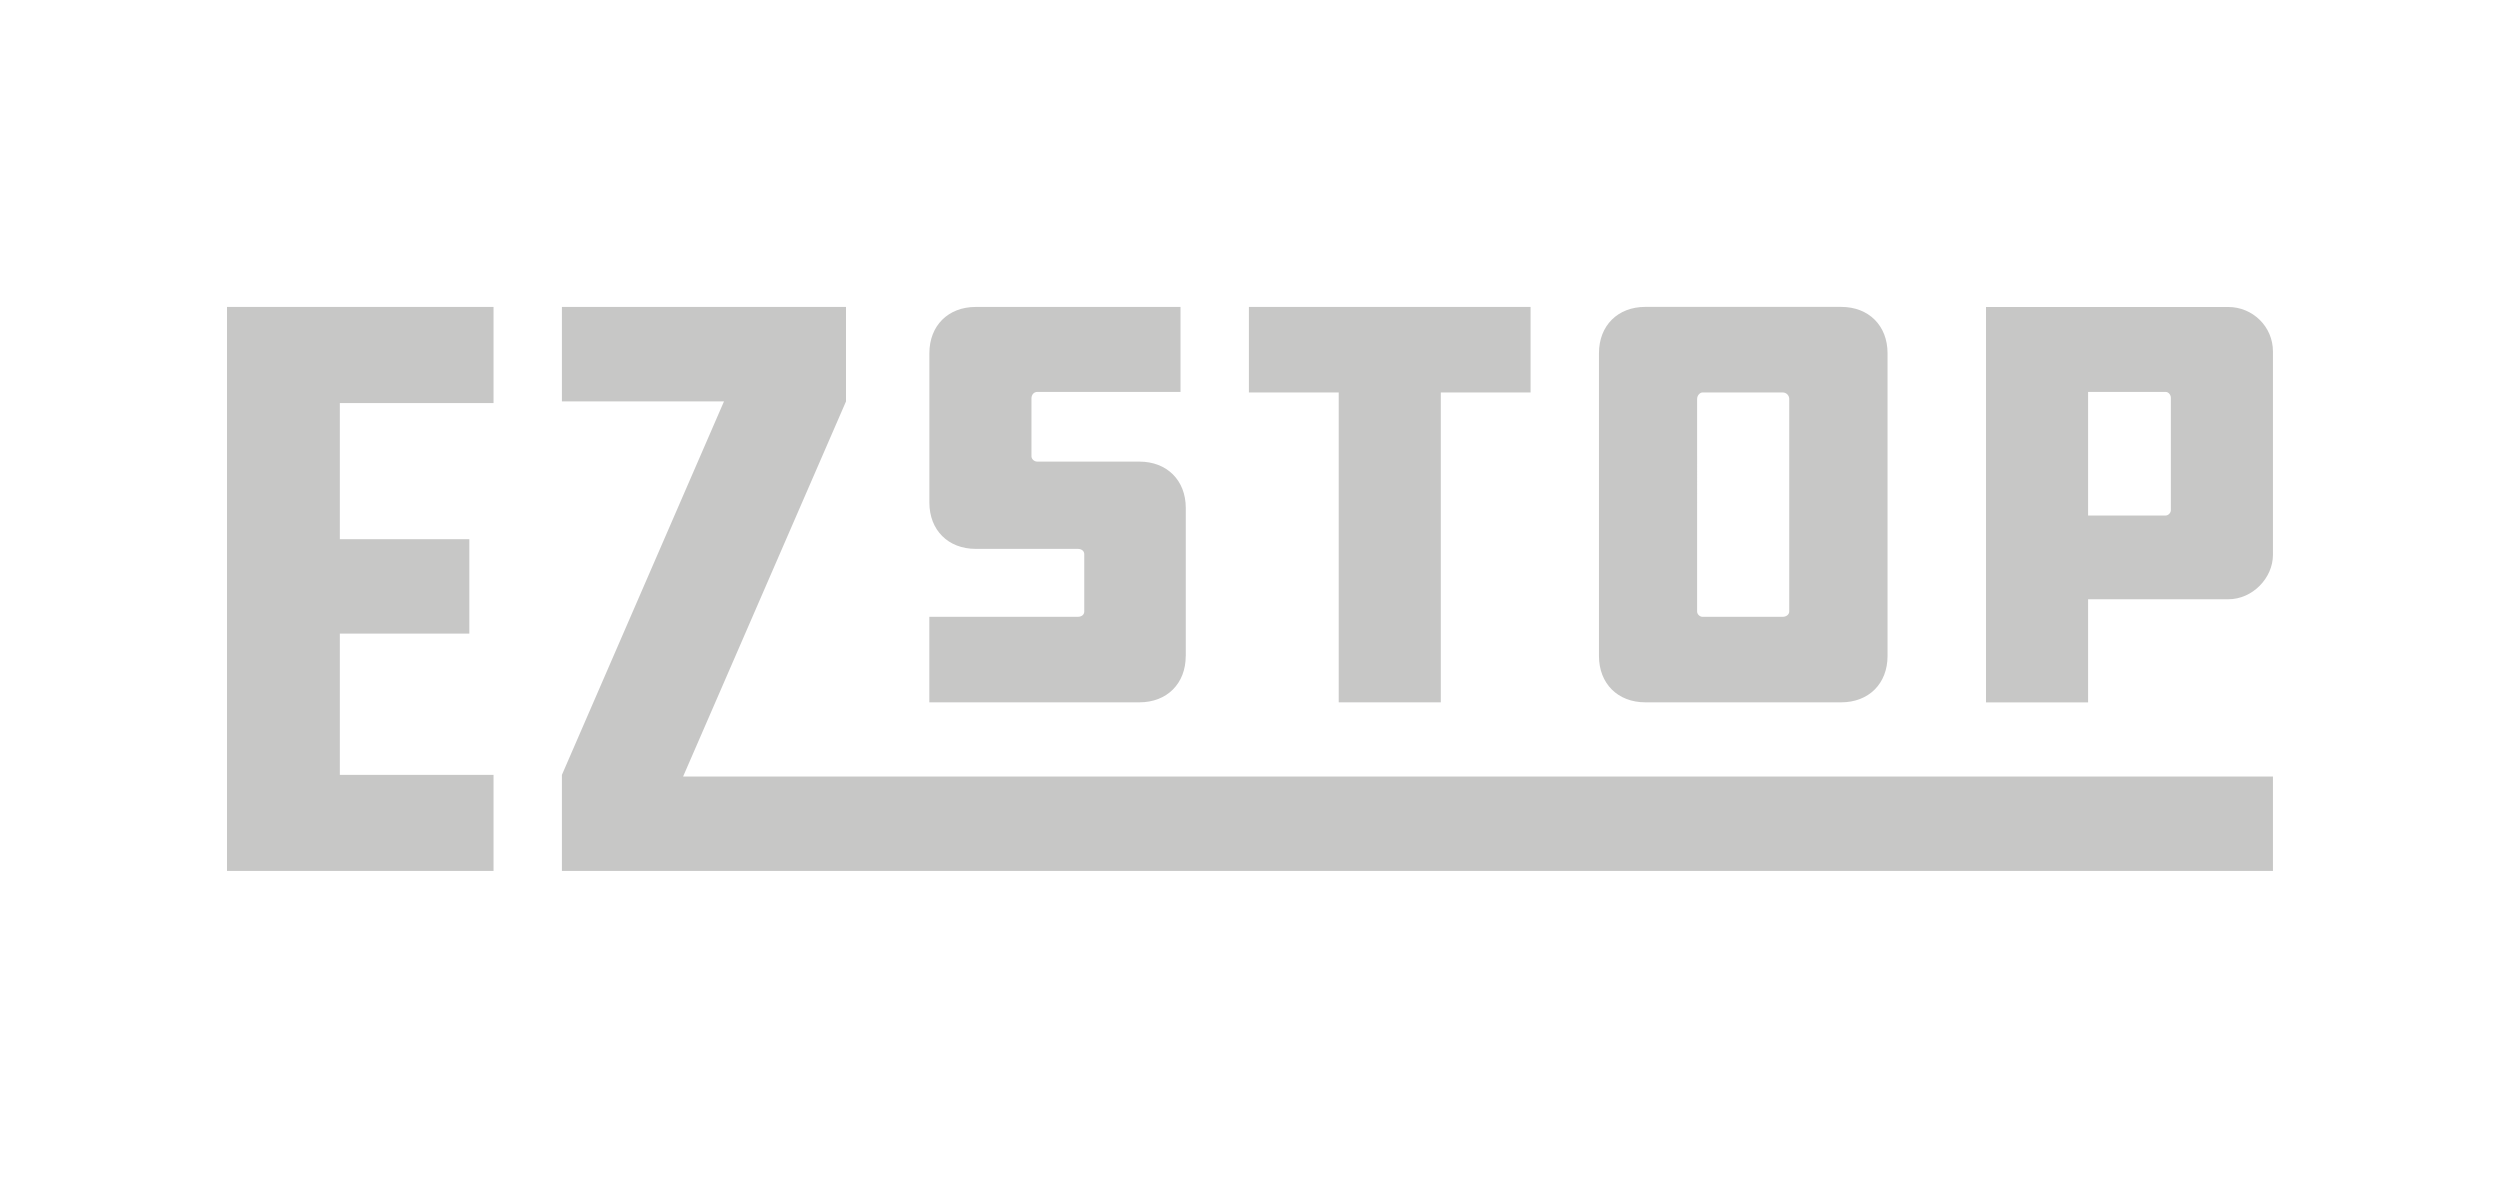 <svg xmlns="http://www.w3.org/2000/svg" id="Layer_1" version="1.1" viewBox="0 0 488.77 230.29"><defs><style>.st0{fill:#c7c7c6}</style></defs><path d="M408.24 76.62h15.15c.57 0 1.03.57 1.03 1.15v21.99c0 .46-.46 1.03-1.03 1.03h-15.15V76.63Zm0 40.54h27.42c4.7 0 8.72-4.12 8.72-8.7V68.72c0-4.92-4.02-8.7-8.72-8.7h-47.38v77.3h19.96v-20.16Z" class="st0"/><path d="m133.55 151.82 31.85-73.34V60.01h-55.54v18.46h31.69l-31.69 73.02v18.79h334.52v-18.46H133.55zm-89.17 18.46h52.11v-18.79H66.44v-27.61h25.32v-18.46H66.44V78.8h30.05V60.01H44.38v110.27z" class="st0"/><path d="M231.83 128.27V99.3c0-5.38-3.67-9.05-9.06-9.05h-19.96c-.69 0-1.15-.57-1.15-1.03V77.88c0-.69.46-1.26 1.15-1.26h27.99V60.01h-40.04c-5.39 0-9.06 3.66-9.06 9.05v29.2c0 5.38 3.67 9.05 9.06 9.05h19.96c.8 0 1.26.46 1.26 1.03v11.22c0 .57-.46 1.03-1.26 1.03h-29.03v16.72h41.07c5.39 0 9.06-3.66 9.06-9.05m29.91 9.05h19.96V76.73h17.55V60.01h-55.07v16.72h17.56v60.58zm70.07-59.32c0-.69.57-1.26 1.03-1.26h15.72c.69 0 1.26.57 1.26 1.26v41.57c0 .57-.57 1.03-1.26 1.03h-15.72c-.46 0-1.03-.46-1.03-1.03V77.99Zm-10.13 59.32h38.3c5.39 0 9.06-3.66 9.06-9.05V69.05c0-5.38-3.67-9.05-9.06-9.05h-38.3c-5.39 0-9.06 3.66-9.06 9.05v59.21c0 5.38 3.67 9.05 9.06 9.05" class="st0"/></svg>